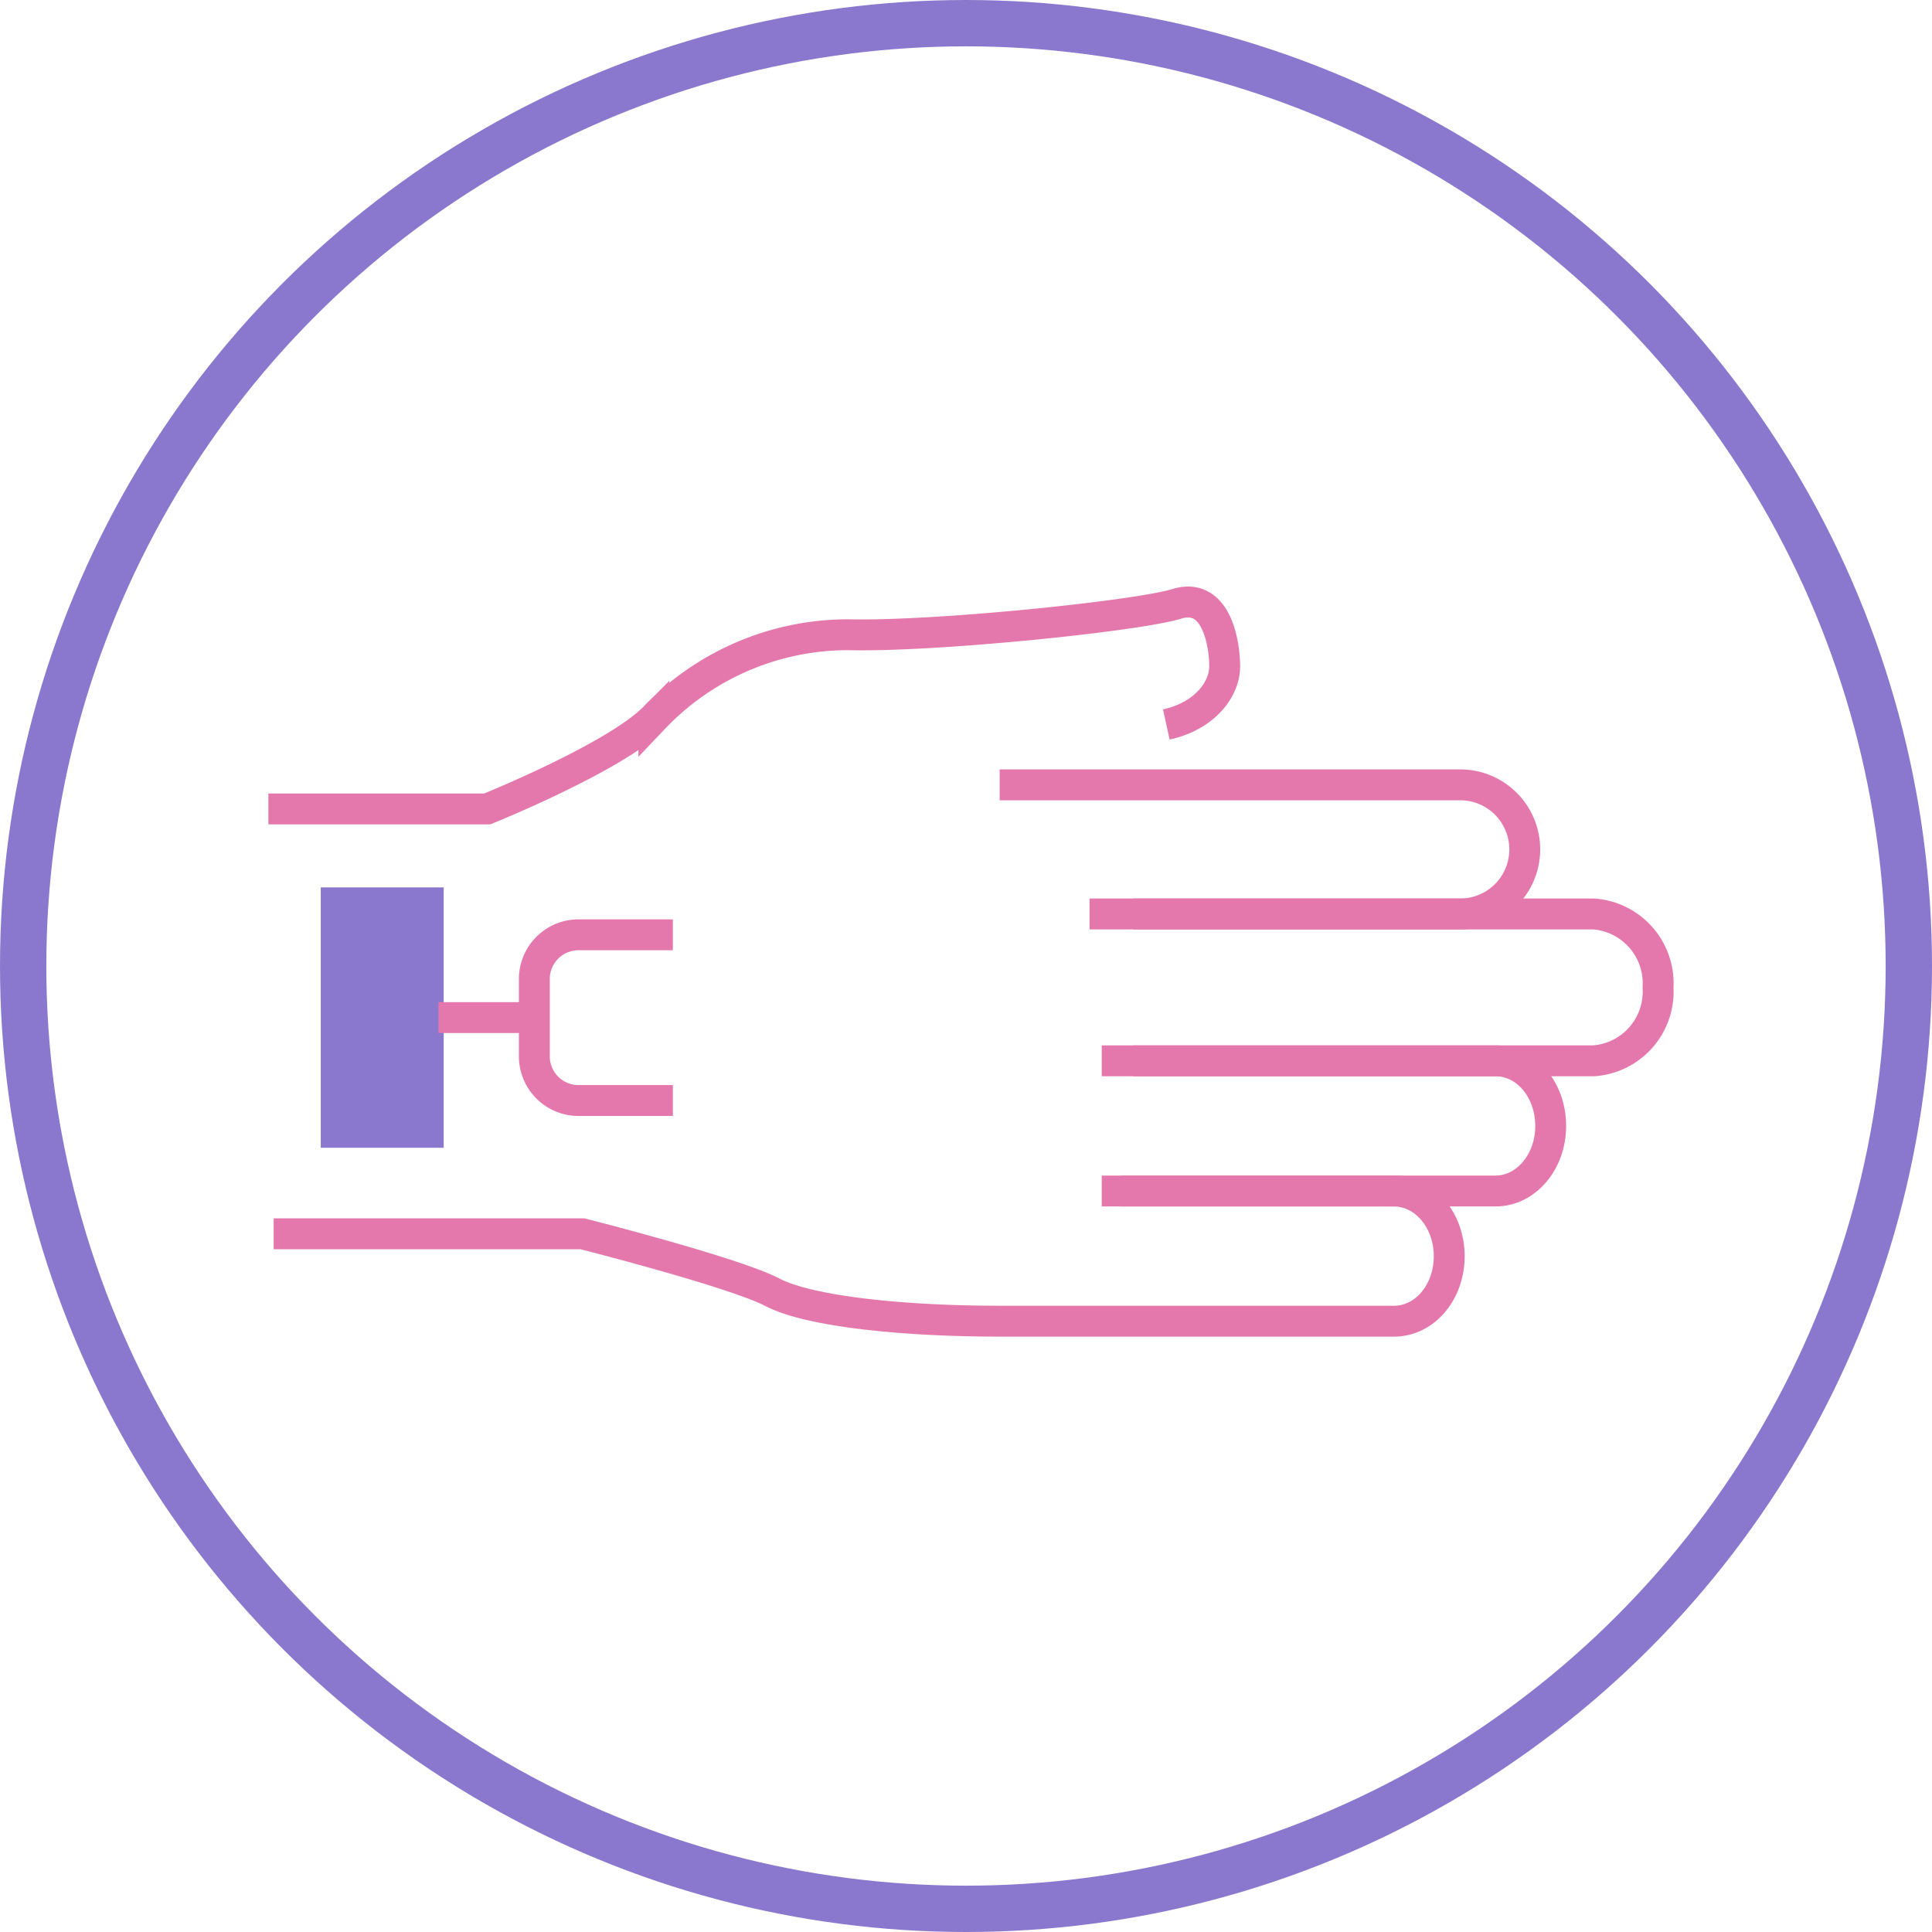 <svg xmlns="http://www.w3.org/2000/svg" viewBox="0 0 125.1 125.1"><defs><style>.cls-1,.cls-2{fill:none;stroke-miterlimit:10;}.cls-1{stroke:#8978cd;stroke-width:3px;}.cls-2{stroke:#e478ad;stroke-width:2px;}.cls-3{fill:#8978cd;}</style></defs><g id="Layer_2" data-name="Layer 2"><g id="Layer_1-2" data-name="Layer 1"><circle class="cls-1" cx="62.55" cy="62.55" r="61.05"></circle><path class="cls-2" d="M17.38,52.38H31.55s8.23-3.32,10.79-5.88a17.36,17.36,0,0,1,12.55-5.4c5.66.14,18.75-1.21,21.31-2s3.1,2.56,3.1,4.05S78,46.37,75.52,46.91"></path><path class="cls-2" d="M64.73,50.82H94.55A4.18,4.18,0,0,1,98.73,55h0a4.18,4.18,0,0,1-4.18,4.18h-24"></path><path class="cls-2" d="M73.37,59.18h29.81a4.5,4.5,0,0,1,4.18,4.76h0a4.49,4.49,0,0,1-4.18,4.75H73.37"></path><path class="cls-2" d="M71.34,68.69h25.5c2,0,3.57,1.89,3.57,4.22h0c0,2.33-1.6,4.21-3.57,4.21H71.34"></path><path class="cls-2" d="M17.72,79.89h20S47.53,82.38,50,83.67s8.7,1.88,14.74,1.88H90.26c2,0,3.58-1.88,3.58-4.21h0c0-2.33-1.6-4.22-3.58-4.22H72.62"></path><rect class="cls-3" x="20.77" y="57.46" width="7.96" height="16.86"></rect><path class="cls-2" d="M43.57,60.53H37.46A2.86,2.86,0,0,0,34.6,63.4v5a2.86,2.86,0,0,0,2.86,2.86h6.11"></path><line class="cls-2" x1="34.6" y1="65.89" x2="28.39" y2="65.89"></line></g></g></svg>